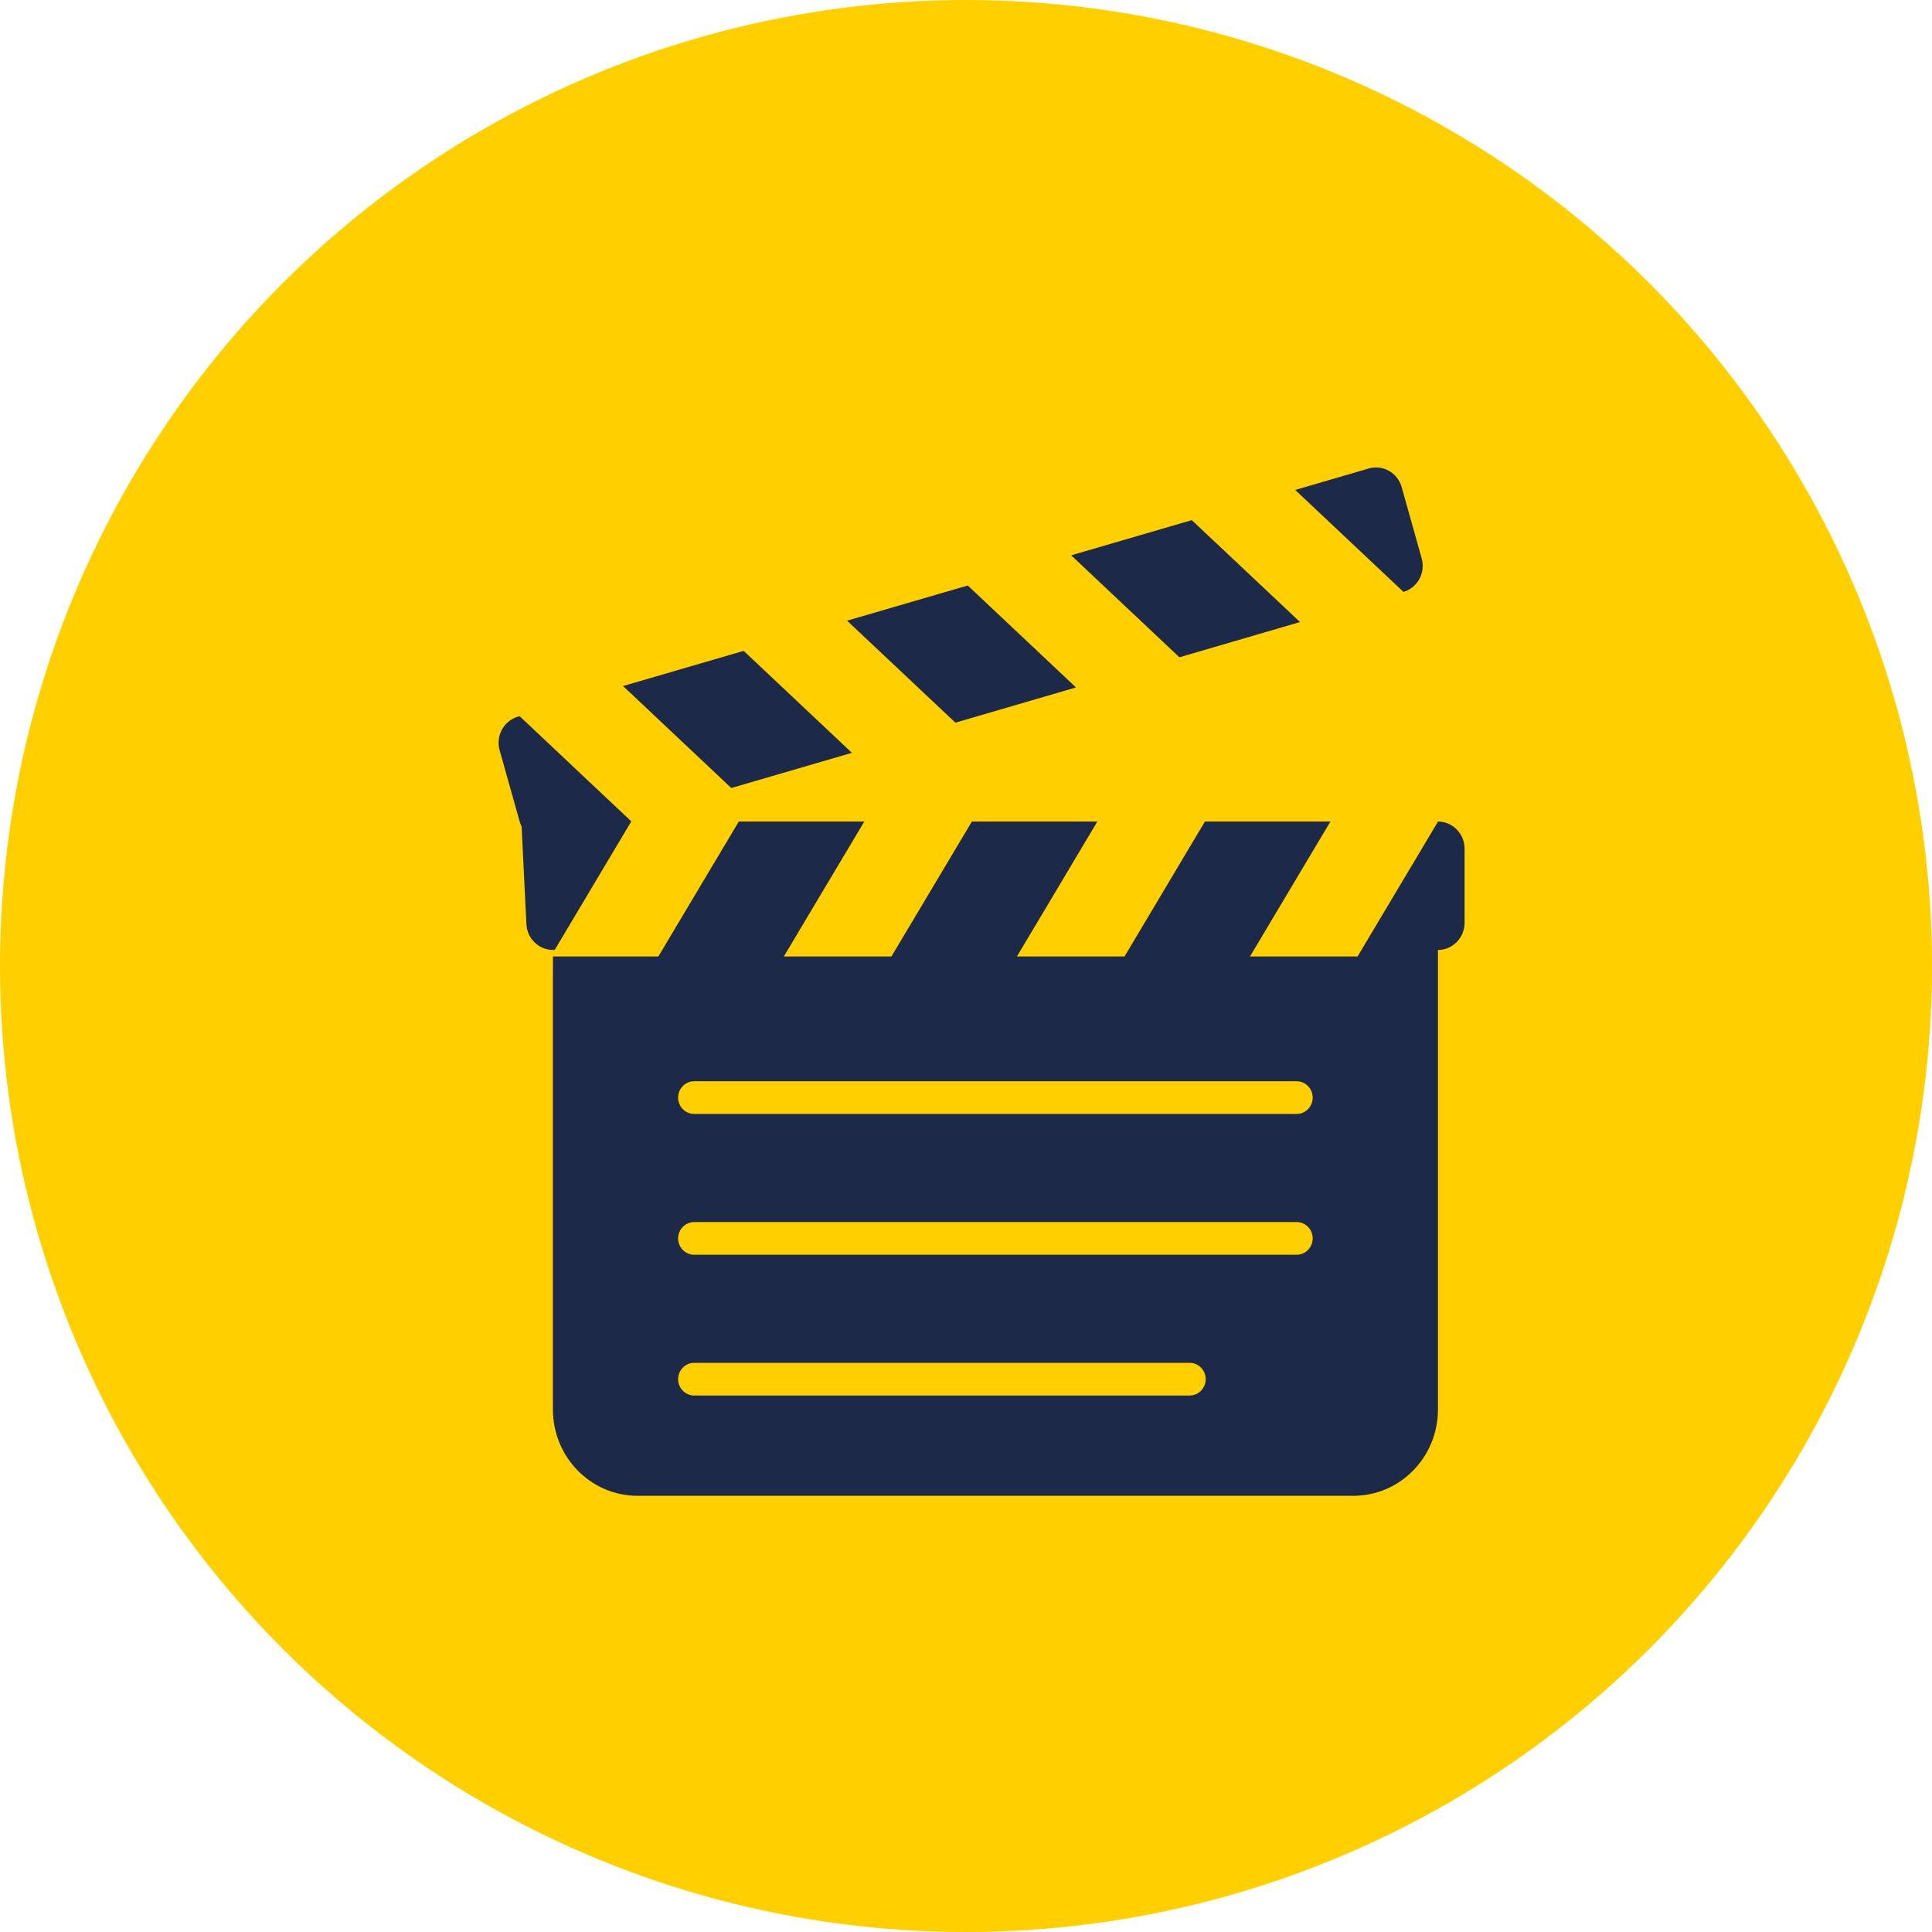 <?xml version="1.0" encoding="UTF-8"?> <svg xmlns="http://www.w3.org/2000/svg" width="62" height="62" viewBox="0 0 62 62" fill="none"><circle cx="31" cy="31" r="31" fill="#FFCF00"></circle><g clip-path="url(#clip0_3234_572)"><path d="M46.148 26.364L44.848 28.544L43.691 30.485L43.566 30.694H40.114L40.239 30.485L41.395 28.544L42.695 26.364H38.668L37.368 28.544L36.212 30.485L36.087 30.694H32.634L32.759 30.485L33.916 28.544L35.215 26.364H31.189L29.889 28.544L28.732 30.485L28.607 30.694H25.154L25.279 30.485L26.436 28.544L27.736 26.364H23.709L22.409 28.544L21.252 30.485L21.127 30.694H17.744V45.234C17.744 46.763 18.961 48.002 20.46 48.002H43.43C44.93 48.002 46.145 46.762 46.145 45.234V30.485C46.616 30.485 47 30.096 47 29.614V27.236C47 26.755 46.618 26.366 46.148 26.364ZM38.178 44.784H22.277C21.993 44.784 21.762 44.549 21.762 44.259C21.762 43.97 21.993 43.735 22.277 43.735H38.178C38.462 43.735 38.692 43.97 38.692 44.259C38.692 44.549 38.462 44.784 38.178 44.784ZM41.611 40.266H22.277C21.993 40.266 21.762 40.031 21.762 39.741C21.762 39.452 21.993 39.217 22.277 39.217H41.611C41.895 39.217 42.126 39.452 42.126 39.741C42.126 40.031 41.895 40.266 41.611 40.266ZM41.611 35.748H22.277C21.993 35.748 21.762 35.513 21.762 35.223C21.762 34.934 21.993 34.699 22.277 34.699H41.611C41.895 34.699 42.126 34.934 42.126 35.223C42.126 35.513 41.895 35.748 41.611 35.748Z" fill="#1D2948"></path><path d="M17.801 30.484L18.958 28.542L20.259 26.36L20.149 26.255L19.001 25.174L16.675 22.983L16.62 23C16.166 23.131 15.903 23.615 16.034 24.077L16.677 26.363C16.693 26.419 16.714 26.473 16.739 26.523L16.891 29.612C16.891 30.093 17.273 30.484 17.746 30.484H17.804H17.801Z" fill="#1D2948"></path><path d="M34.53 22.061L31.056 18.789L27.184 19.918L30.659 23.191L34.53 22.061Z" fill="#1D2948"></path><path d="M27.339 24.159L23.865 20.887L19.994 22.016L23.468 25.288L27.339 24.159Z" fill="#1D2948"></path><path d="M41.719 19.962L38.246 16.692L34.375 17.821L37.849 21.093L41.719 19.962Z" fill="#1D2948"></path><path d="M45.623 17.918L44.981 15.632C44.851 15.17 44.377 14.902 43.923 15.035L41.565 15.723L45.039 18.995C45.491 18.862 45.752 18.38 45.623 17.919V17.918Z" fill="#1D2948"></path></g><defs><clipPath id="clip0_3234_572"><rect width="31" height="33" fill="white" transform="translate(16 15)"></rect></clipPath></defs></svg> 